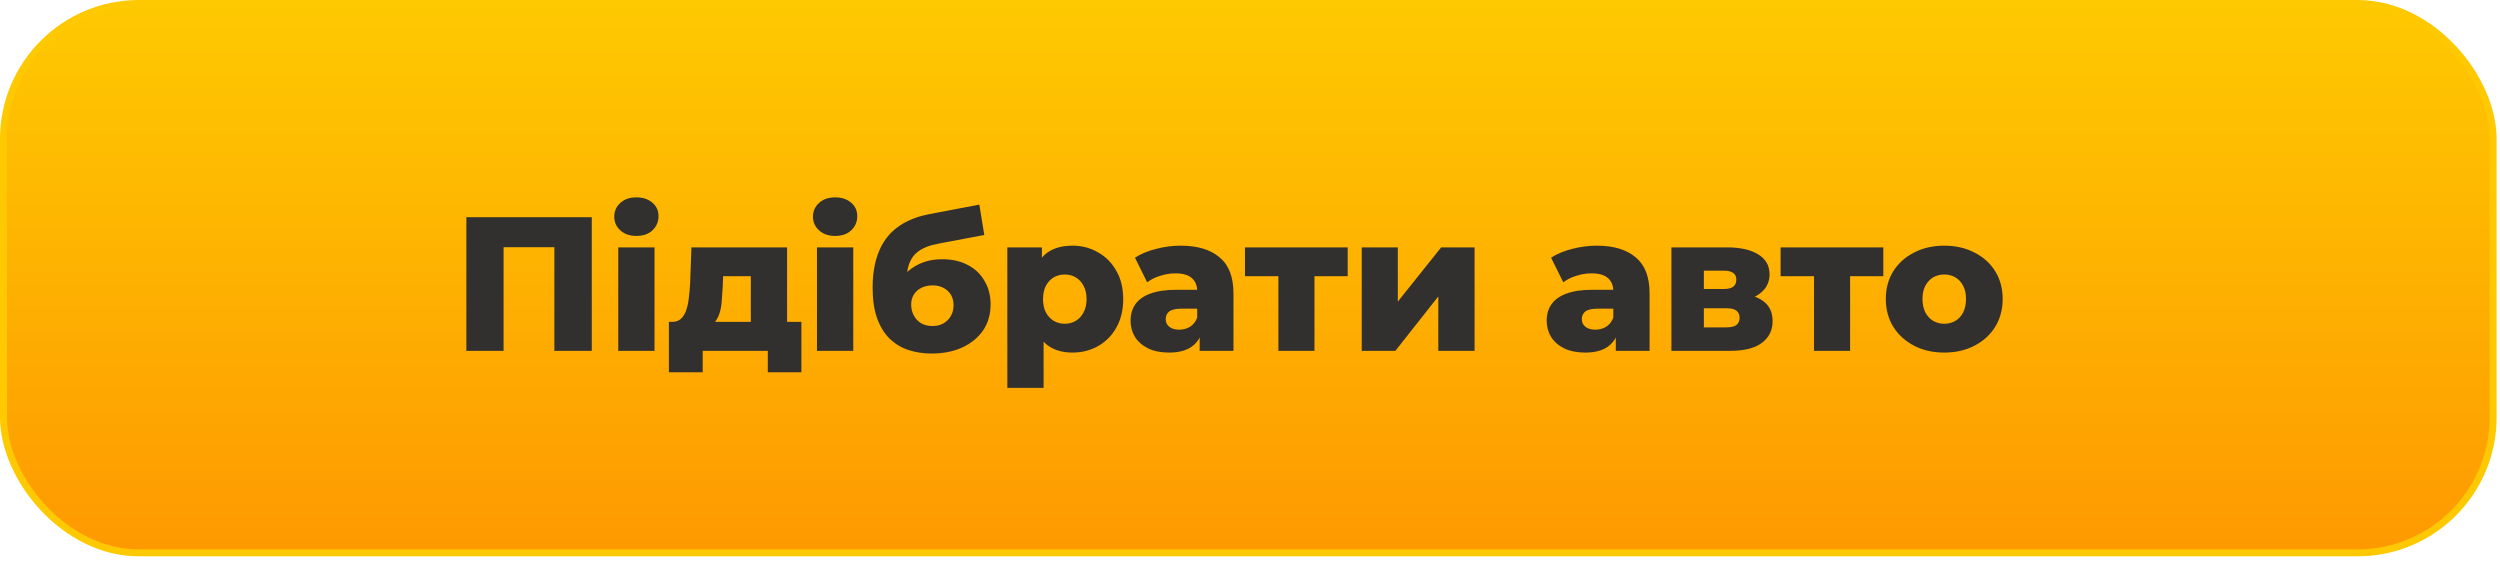 <?xml version="1.0" encoding="UTF-8"?> <svg xmlns="http://www.w3.org/2000/svg" width="275" height="62" viewBox="0 0 275 62" fill="none"> <rect x="0.382" y="0.382" width="273.863" height="60.434" rx="14.917" fill="url(#paint0_linear_206_135)" stroke="#FEC901" stroke-width="0.765"></rect> <path d="M51.299 38.594V23.895H65.096V38.594H60.98V26.267L61.904 27.192H54.491L55.394 26.267V38.594H51.299ZM68.007 38.594V27.212H71.997V38.594H68.007ZM70.002 25.953C69.274 25.953 68.686 25.75 68.238 25.343C67.79 24.938 67.566 24.433 67.566 23.831C67.566 23.23 67.79 22.726 68.238 22.32C68.686 21.913 69.274 21.71 70.002 21.71C70.73 21.71 71.318 21.907 71.766 22.299C72.214 22.677 72.438 23.166 72.438 23.768C72.438 24.398 72.214 24.924 71.766 25.343C71.332 25.75 70.744 25.953 70.002 25.953ZM82.589 36.852V30.384H79.544L79.502 31.476C79.474 32.022 79.439 32.539 79.397 33.029C79.369 33.505 79.299 33.94 79.187 34.331C79.075 34.724 78.914 35.059 78.704 35.34C78.494 35.605 78.214 35.801 77.864 35.928L73.958 35.403C74.336 35.403 74.644 35.297 74.882 35.087C75.134 34.864 75.33 34.556 75.47 34.163C75.61 33.772 75.708 33.324 75.764 32.819C75.834 32.301 75.883 31.756 75.911 31.181L76.058 27.212H86.579V36.852H82.589ZM73.58 40.947V35.403H88.154V40.947H84.458V38.594H77.297V40.947H73.58ZM89.868 38.594V27.212H93.859V38.594H89.868ZM91.864 25.953C91.135 25.953 90.547 25.75 90.1 25.343C89.651 24.938 89.427 24.433 89.427 23.831C89.427 23.23 89.651 22.726 90.1 22.32C90.547 21.913 91.135 21.71 91.864 21.71C92.591 21.71 93.18 21.907 93.627 22.299C94.076 22.677 94.299 23.166 94.299 23.768C94.299 24.398 94.076 24.924 93.627 25.343C93.194 25.75 92.606 25.953 91.864 25.953ZM102.476 38.889C101.552 38.889 100.691 38.755 99.893 38.489C99.109 38.224 98.423 37.803 97.835 37.23C97.261 36.656 96.806 35.907 96.47 34.983C96.148 34.059 95.987 32.938 95.987 31.622C95.987 30.741 96.064 29.928 96.218 29.186C96.372 28.445 96.603 27.765 96.911 27.149C97.233 26.52 97.639 25.966 98.129 25.491C98.633 25.015 99.221 24.616 99.893 24.294C100.565 23.971 101.335 23.727 102.203 23.558L107.726 22.509L108.272 25.848L103.484 26.75C103.19 26.806 102.868 26.877 102.518 26.96C102.182 27.044 101.853 27.171 101.531 27.338C101.209 27.492 100.908 27.709 100.628 27.989C100.362 28.27 100.145 28.64 99.977 29.102C99.823 29.55 99.746 30.11 99.746 30.782C99.746 30.979 99.753 31.14 99.767 31.265C99.795 31.378 99.816 31.511 99.83 31.665C99.844 31.805 99.851 32.022 99.851 32.316L98.738 31.287C99.074 30.698 99.473 30.201 99.935 29.796C100.411 29.39 100.957 29.075 101.573 28.851C102.189 28.627 102.875 28.515 103.631 28.515C104.737 28.515 105.689 28.732 106.487 29.166C107.285 29.585 107.894 30.174 108.314 30.93C108.748 31.672 108.965 32.519 108.965 33.471C108.965 34.59 108.685 35.556 108.125 36.368C107.565 37.166 106.795 37.789 105.815 38.237C104.849 38.672 103.736 38.889 102.476 38.889ZM102.581 35.864C103.043 35.864 103.442 35.767 103.778 35.571C104.128 35.374 104.401 35.102 104.597 34.752C104.793 34.401 104.891 34.01 104.891 33.575C104.891 33.127 104.793 32.742 104.597 32.42C104.401 32.099 104.128 31.846 103.778 31.665C103.442 31.483 103.043 31.392 102.581 31.392C102.119 31.392 101.706 31.483 101.342 31.665C100.992 31.846 100.719 32.092 100.523 32.4C100.327 32.708 100.229 33.078 100.229 33.513C100.229 33.947 100.327 34.346 100.523 34.709C100.719 35.074 100.992 35.361 101.342 35.571C101.706 35.767 102.119 35.864 102.581 35.864ZM117.968 38.783C117.002 38.783 116.176 38.574 115.49 38.154C114.804 37.719 114.279 37.075 113.915 36.221C113.565 35.353 113.39 34.248 113.39 32.904C113.39 31.546 113.558 30.439 113.894 29.585C114.23 28.718 114.734 28.073 115.406 27.654C116.092 27.233 116.946 27.023 117.968 27.023C119.004 27.023 119.942 27.268 120.782 27.759C121.636 28.235 122.308 28.913 122.798 29.796C123.302 30.663 123.554 31.7 123.554 32.904C123.554 34.108 123.302 35.151 122.798 36.032C122.308 36.914 121.636 37.593 120.782 38.069C119.942 38.545 119.004 38.783 117.968 38.783ZM110.807 42.669V27.212H114.608V29.145L114.587 32.904L114.797 36.684V42.669H110.807ZM117.128 35.612C117.576 35.612 117.975 35.508 118.325 35.297C118.689 35.087 118.976 34.779 119.186 34.373C119.41 33.968 119.522 33.477 119.522 32.904C119.522 32.33 119.41 31.84 119.186 31.433C118.976 31.027 118.689 30.72 118.325 30.509C117.975 30.299 117.576 30.195 117.128 30.195C116.68 30.195 116.274 30.299 115.91 30.509C115.56 30.72 115.273 31.027 115.049 31.433C114.839 31.84 114.734 32.33 114.734 32.904C114.734 33.477 114.839 33.968 115.049 34.373C115.273 34.779 115.56 35.087 115.91 35.297C116.274 35.508 116.68 35.612 117.128 35.612ZM131.965 38.594V36.474L131.692 35.949V32.042C131.692 31.413 131.496 30.93 131.104 30.593C130.726 30.244 130.117 30.069 129.277 30.069C128.731 30.069 128.178 30.16 127.618 30.341C127.058 30.509 126.582 30.747 126.19 31.055L124.846 28.346C125.49 27.927 126.26 27.605 127.156 27.381C128.066 27.142 128.969 27.023 129.865 27.023C131.713 27.023 133.141 27.451 134.149 28.305C135.171 29.145 135.682 30.468 135.682 32.273V38.594H131.965ZM128.605 38.783C127.695 38.783 126.925 38.63 126.295 38.322C125.665 38.014 125.182 37.593 124.846 37.062C124.524 36.529 124.363 35.934 124.363 35.276C124.363 34.577 124.538 33.974 124.888 33.471C125.252 32.953 125.805 32.56 126.547 32.294C127.289 32.014 128.248 31.875 129.424 31.875H132.112V33.953H129.97C129.326 33.953 128.871 34.059 128.605 34.269C128.353 34.478 128.227 34.758 128.227 35.108C128.227 35.459 128.36 35.739 128.626 35.949C128.892 36.158 129.256 36.264 129.718 36.264C130.152 36.264 130.544 36.158 130.894 35.949C131.258 35.724 131.524 35.389 131.692 34.941L132.238 36.41C132.028 37.194 131.615 37.789 130.999 38.196C130.397 38.587 129.599 38.783 128.605 38.783ZM140.623 38.594V29.502L141.484 30.384H136.948V27.212H148.246V30.384H143.71L144.592 29.502V38.594H140.623ZM149.792 38.594V27.212H153.761V33.176L158.528 27.212H162.203V38.594H158.213V32.609L153.488 38.594H149.792ZM177.738 38.594V36.474L177.465 35.949V32.042C177.465 31.413 177.269 30.93 176.877 30.593C176.499 30.244 175.89 30.069 175.05 30.069C174.504 30.069 173.951 30.16 173.391 30.341C172.831 30.509 172.355 30.747 171.963 31.055L170.619 28.346C171.263 27.927 172.033 27.605 172.929 27.381C173.839 27.142 174.742 27.023 175.638 27.023C177.486 27.023 178.914 27.451 179.922 28.305C180.944 29.145 181.455 30.468 181.455 32.273V38.594H177.738ZM174.378 38.783C173.468 38.783 172.698 38.63 172.068 38.322C171.438 38.014 170.955 37.593 170.619 37.062C170.297 36.529 170.136 35.934 170.136 35.276C170.136 34.577 170.311 33.974 170.661 33.471C171.025 32.953 171.578 32.56 172.32 32.294C173.062 32.014 174.021 31.875 175.197 31.875H177.885V33.953H175.743C175.099 33.953 174.644 34.059 174.378 34.269C174.126 34.478 174 34.758 174 35.108C174 35.459 174.133 35.739 174.399 35.949C174.665 36.158 175.029 36.264 175.491 36.264C175.925 36.264 176.317 36.158 176.667 35.949C177.031 35.724 177.297 35.389 177.465 34.941L178.011 36.41C177.801 37.194 177.388 37.789 176.772 38.196C176.17 38.587 175.372 38.783 174.378 38.783ZM183.856 38.594V27.212H189.967C191.437 27.212 192.585 27.471 193.411 27.989C194.237 28.494 194.65 29.221 194.65 30.174C194.65 31.084 194.265 31.811 193.495 32.358C192.739 32.889 191.717 33.156 190.429 33.156L190.786 32.316C192.172 32.316 193.215 32.575 193.915 33.093C194.629 33.596 194.986 34.339 194.986 35.319C194.986 36.327 194.594 37.124 193.81 37.712C193.04 38.3 191.857 38.594 190.261 38.594H183.856ZM187.426 36.011H189.904C190.394 36.011 190.758 35.928 190.996 35.76C191.234 35.578 191.353 35.312 191.353 34.962C191.353 34.597 191.234 34.331 190.996 34.163C190.772 33.995 190.422 33.911 189.946 33.911H187.426V36.011ZM187.426 31.791H189.61C190.086 31.791 190.436 31.706 190.66 31.538C190.884 31.357 190.996 31.098 190.996 30.762C190.996 30.425 190.884 30.18 190.66 30.026C190.436 29.858 190.086 29.774 189.61 29.774H187.426V31.791ZM199.542 38.594V29.502L200.403 30.384H195.867V27.212H207.165V30.384H202.629L203.511 29.502V38.594H199.542ZM213.867 38.783C212.621 38.783 211.515 38.532 210.549 38.028C209.583 37.523 208.82 36.831 208.26 35.949C207.714 35.053 207.441 34.031 207.441 32.883C207.441 31.735 207.714 30.72 208.26 29.837C208.82 28.956 209.583 28.27 210.549 27.779C211.515 27.276 212.621 27.023 213.867 27.023C215.113 27.023 216.219 27.276 217.185 27.779C218.165 28.27 218.928 28.956 219.474 29.837C220.02 30.72 220.293 31.735 220.293 32.883C220.293 34.031 220.02 35.053 219.474 35.949C218.928 36.831 218.165 37.523 217.185 38.028C216.219 38.532 215.113 38.783 213.867 38.783ZM213.867 35.612C214.329 35.612 214.735 35.508 215.085 35.297C215.449 35.087 215.736 34.779 215.946 34.373C216.156 33.953 216.261 33.456 216.261 32.883C216.261 32.309 216.156 31.826 215.946 31.433C215.736 31.027 215.449 30.72 215.085 30.509C214.735 30.299 214.329 30.195 213.867 30.195C213.419 30.195 213.013 30.299 212.649 30.509C212.299 30.72 212.012 31.027 211.788 31.433C211.578 31.826 211.473 32.309 211.473 32.883C211.473 33.456 211.578 33.953 211.788 34.373C212.012 34.779 212.299 35.087 212.649 35.297C213.013 35.508 213.419 35.612 213.867 35.612Z" fill="#31302F"></path> <defs> <linearGradient id="paint0_linear_206_135" x1="137.314" y1="0" x2="137.314" y2="61.198" gradientUnits="userSpaceOnUse"> <stop stop-color="#FEC901"></stop> <stop offset="1" stop-color="#FE9901"></stop> </linearGradient> </defs> </svg> 